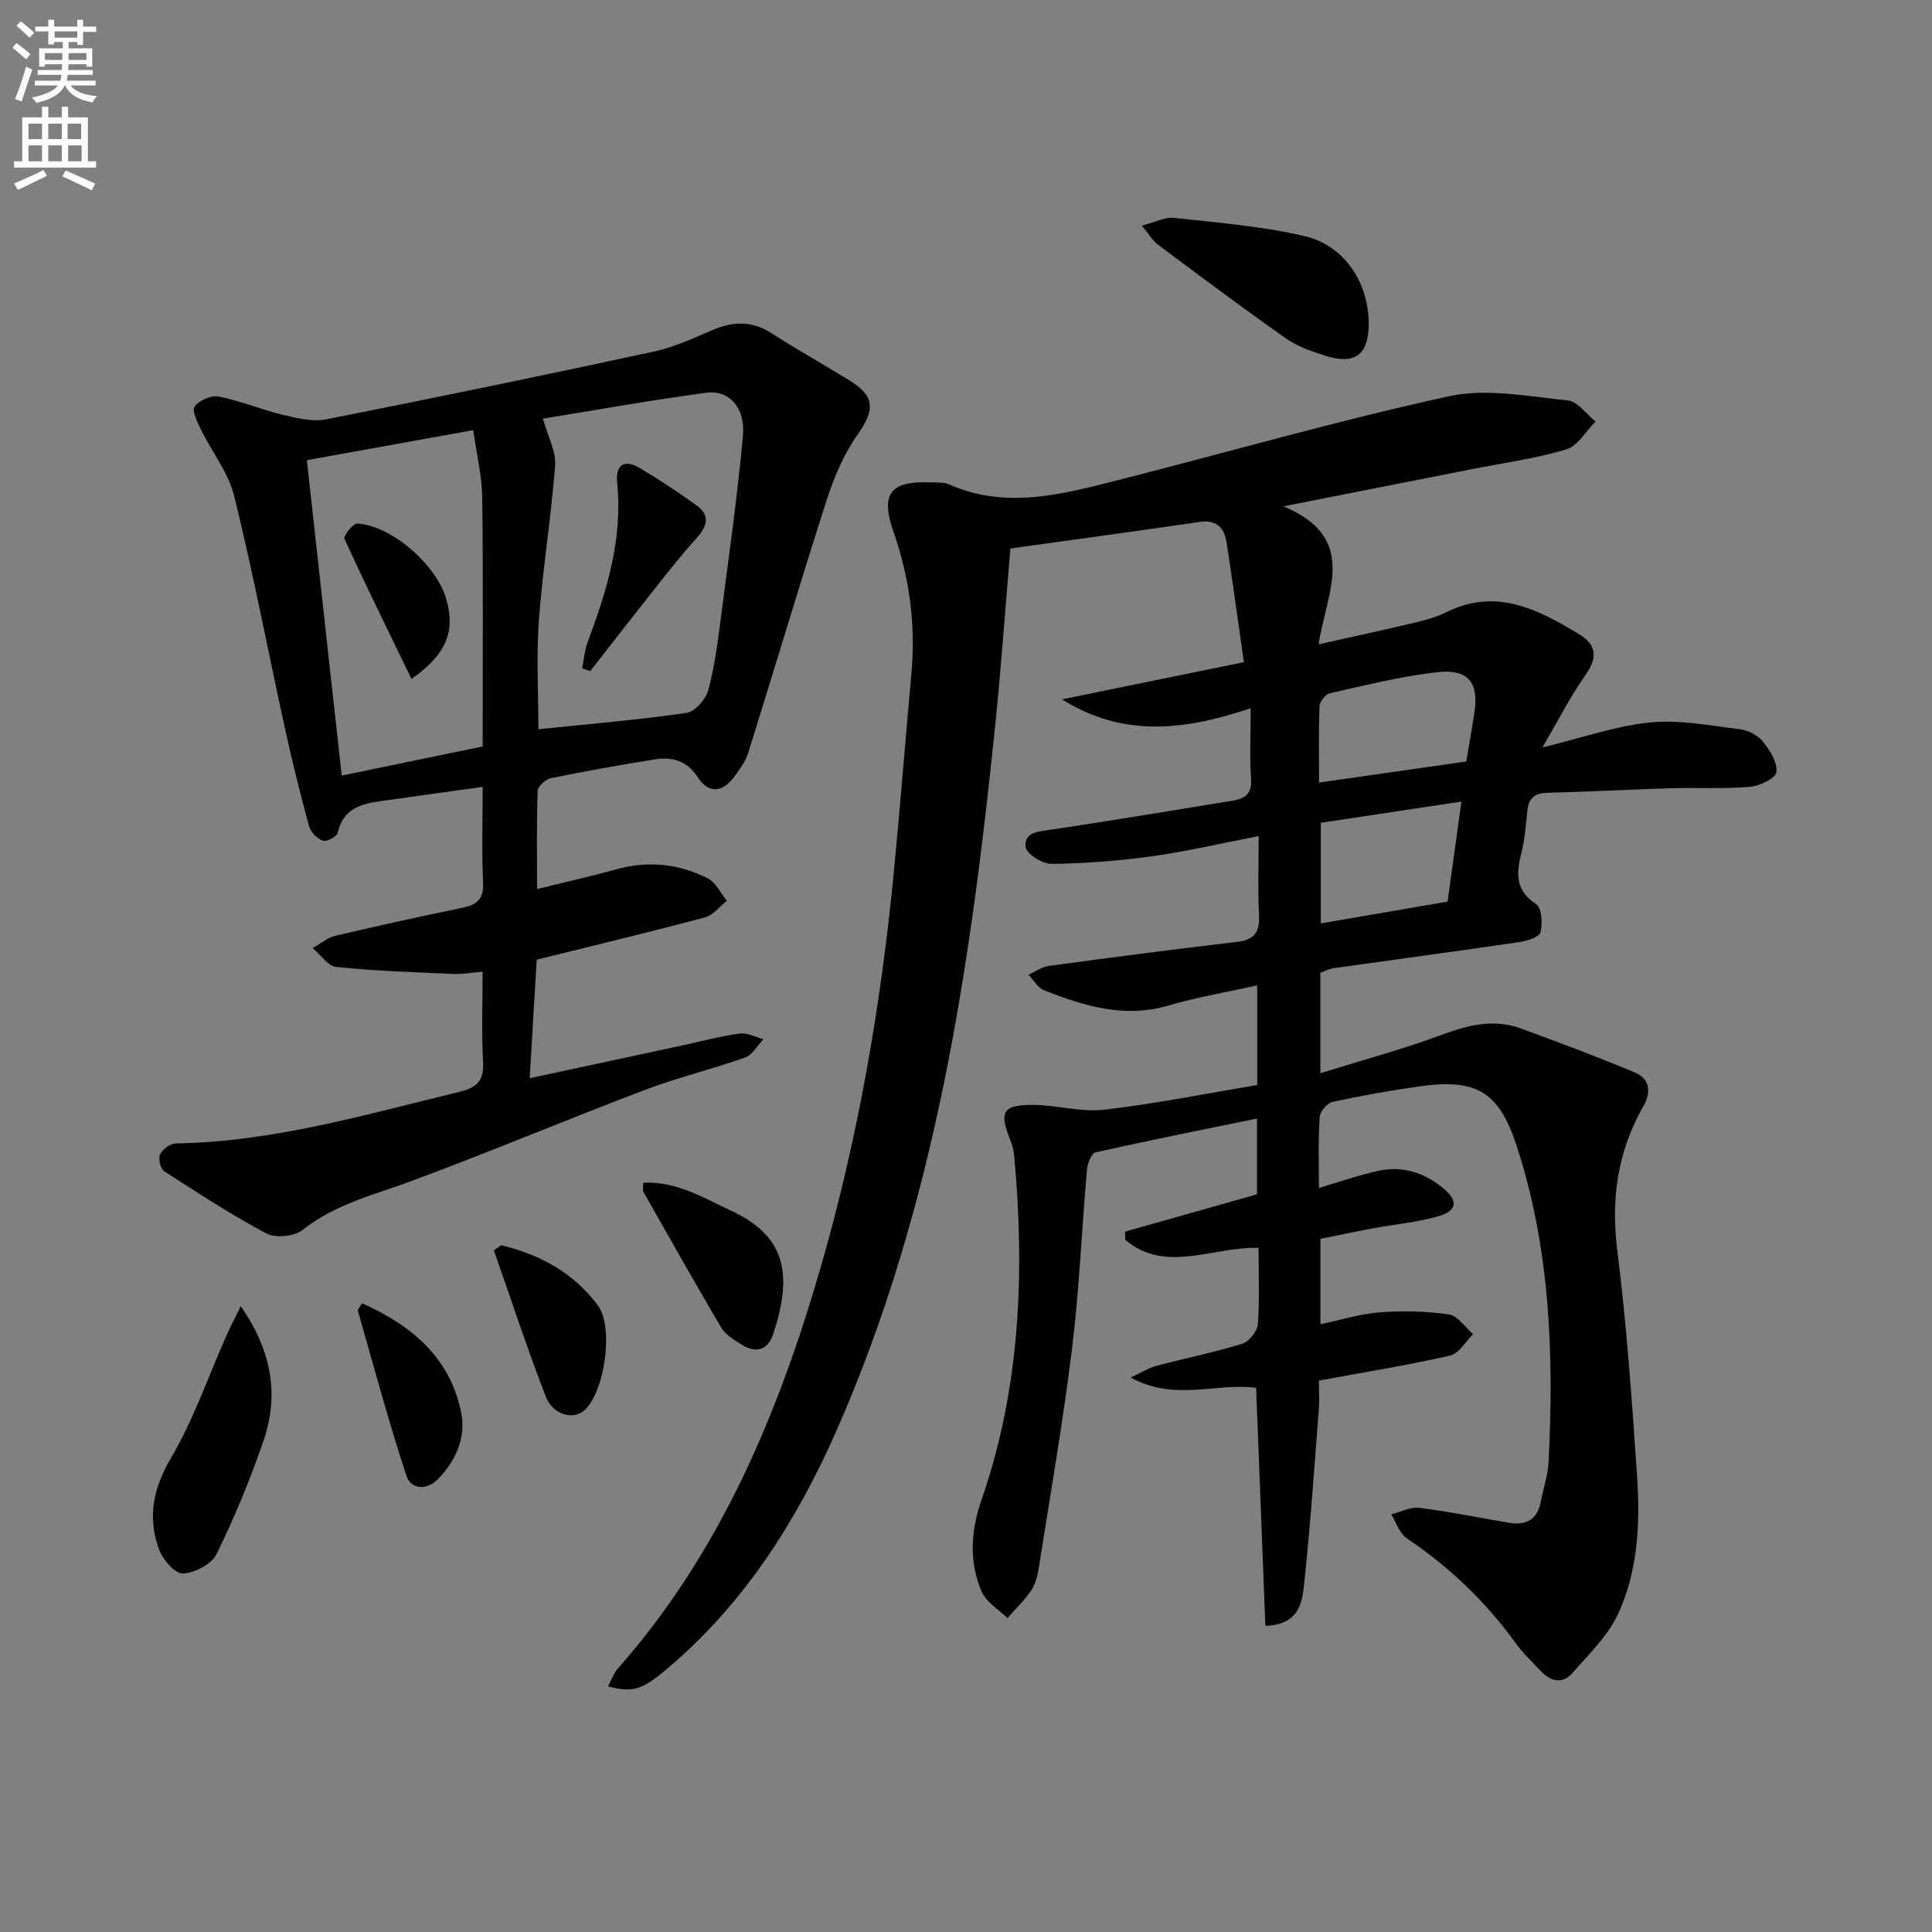<svg enable-background="new 0 0 400 400" viewBox="0 0 400 400" xmlns="http://www.w3.org/2000/svg"><rect x="0" y="0" width="400" height="400" fill="#808080" stroke="none"/><path d="m2.6 9.9.8-1c.9.7 1.9 1.4 2.9 2.3l-.9 1.1c-1.1-1-2-1.8-2.8-2.4zm.5 10.6c.9-2.1 1.6-4.3 2.3-6.7.4.2.8.4 1.3.6-.7 2.1-1.5 4.3-2.2 6.6zm.3-15.2.9-.9c1 .8 2 1.6 2.8 2.4l-1 1c-.9-.9-1.8-1.7-2.7-2.5zm12.6-1.2h1.2v1.4h2.7v1.1h-2.7v2.7h-1.2v-.6h-1.8v1.3h4.9v3.8h-1.2v-.5h-3.7c0 .4-.1.9-.1 1.2h5.1v1h-5.2c0 .5-.1.9-.2 1.2h6v1h-5.2c1.1 1.3 2.9 2 5.5 2.2-.4.4-.7.8-.9 1.3-2.9-.5-4.8-1.6-5.7-3.5h-.1c-.8 1.7-2.7 2.9-5.9 3.6-.2-.4-.6-.8-.9-1.1 2.8-.6 4.6-1.4 5.4-2.5h-4.8v-1h5.3c.1-.3.2-.7.2-1.2h-4.9v-1h5c0-.4 0-.8.1-1.2h-3.6v.5h-1.2v-3.8h4.9v-1.3h-1.8v.5h-1.2v-2.7h-2.7v-1h2.7v-1.4h1.2v1.4h4.8zm-6.7 8.3h3.6c0-.4 0-.9 0-1.4h-3.6zm1.9-4.6h4.8v-1.3h-4.7v1.3zm6.7 3.2h-3.7v1.4h3.7z" fill="#fbfcfa"/><path d="m8.7 22.1h1.3v2.2h2.8v-2.2h1.3v2.2h4.1v9.1h1.7v1.3h-17v-1.3h1.7v-9.1h4.1zm.3 13.1.7 1.2c-1.8.9-3.8 1.9-6 2.9-.2-.4-.5-.8-.8-1.3 2.3-1 4.4-1.9 6.1-2.8zm-3.1-6.4h2.8v-3.2h-2.8zm0 4.6h2.8v-3.3h-2.8zm4.1-4.6h2.8v-3.2h-2.8zm0 4.6h2.8v-3.3h-2.8zm3.6 1.9c2.1.9 4.1 1.8 6.1 2.7l-.7 1.4c-2.2-1.1-4.2-2-6.1-2.9zm3.2-9.7h-2.8v3.2h2.8zm-2.7 7.8h2.8v-3.3h-2.8z" fill="#fbfcfa"/><g fill="#010104"><path d="m273.07 245.95c4.36-1.28 8.24-2.66 12.24-3.53 5.01-1.1 9.57.33 13.48 3.58 3.19 2.65 2.93 4.7-1.12 5.85-4.28 1.21-8.8 1.61-13.2 2.42-3.59.67-7.16 1.43-11.08 2.21v17.68c4.24-.88 8.23-2.15 12.29-2.45 4.74-.36 9.6-.26 14.29.42 1.83.27 3.36 2.67 5.02 4.1-1.57 1.53-2.92 4-4.74 4.42-8.72 1.99-17.56 3.41-27.19 5.19 0 1.84.14 3.93-.02 6.01-.95 12.24-1.77 24.5-3.1 36.71-.39 3.55-1.24 7.81-7.96 8.06-.64-16.43-1.27-32.79-1.91-49.29-8.29-1.08-16.9 2.88-25.98-2.13 2.29-1.06 3.73-1.98 5.3-2.4 5.93-1.58 11.96-2.79 17.81-4.6 1.4-.43 3.11-2.56 3.22-4.02.39-5.12.15-10.29.15-15.82-9.42-.3-19.25 5.42-27.59-1.67-.02-.56-.03-1.13-.05-1.69 9.04-2.56 18.08-5.12 27.32-7.73 0-4.88 0-9.96 0-15.69-11.44 2.35-22.46 4.54-33.42 7-.84.19-1.67 2.25-1.78 3.5-1.09 12.41-1.59 24.9-3.11 37.25-1.86 15.14-4.5 30.19-6.87 45.27-.25 1.62-.68 3.36-1.57 4.68-1.4 2.07-3.26 3.83-4.92 5.73-1.83-1.81-4.41-3.31-5.35-5.5-2.65-6.18-2.23-12.61-.02-18.97 8.07-23.24 8.98-47.18 6.76-71.4-.1-1.13-.47-2.27-.89-3.34-2.24-5.64-1.44-7.08 4.87-7.04 4.89.03 9.87 1.55 14.65 1 10.53-1.22 20.97-3.33 31.69-5.11 0-6.87 0-13.48 0-20.64-6.28 1.4-12.47 2.44-18.44 4.19-9.11 2.67-17.42.06-25.67-3.16-1.3-.51-2.17-2.12-3.24-3.21 1.38-.63 2.71-1.64 4.15-1.84 12.98-1.76 25.98-3.45 38.99-4.98 3.56-.42 4.78-1.95 4.59-5.52-.28-5.26-.07-10.54-.07-16.39-7.91 1.53-14.99 3.19-22.15 4.19-6.87.95-13.83 1.48-20.75 1.57-1.87.02-5.2-2.09-5.36-3.5-.34-3.11 2.72-3.21 5.33-3.6 12.47-1.85 24.92-3.94 37.37-5.96 2.49-.4 4.2-1.24 3.98-4.45-.31-4.62-.08-9.28-.08-14.72-13.38 4.5-26.26 6.23-39.06-1.84 12.43-2.54 24.86-5.08 37.65-7.69-1.22-8.54-2.32-16.7-3.59-24.84-.46-3-2.09-4.7-5.52-4.2-12.96 1.88-25.93 3.65-39.23 5.5-1.04 12.26-1.89 24.33-3.12 36.36-5.13 50.18-12.38 99.91-33.02 146.58-8.16 18.44-18.84 35.22-34.35 48.51-5.69 4.88-7.47 5.5-12.83 4.15.73-1.34 1.2-2.74 2.1-3.76 21.18-24.02 33.17-52.7 41.93-82.97 7.68-26.55 12.39-53.68 15.09-81.16 1.36-13.89 2.43-27.81 3.7-41.71.92-10.1-.34-19.85-3.7-29.45-2.77-7.92-.63-10.56 7.62-10.24 1.33.05 2.79-.06 3.95.45 11.82 5.19 23.42 2 34.97-.93 22.84-5.8 45.5-12.35 68.5-17.36 7.77-1.69 16.38.06 24.55.87 2.05.2 3.85 2.85 5.76 4.38-2.01 1.99-3.69 5.05-6.08 5.77-6.33 1.9-12.95 2.78-19.46 4.07-12.48 2.46-24.95 4.93-39.08 7.71 15.74 6.58 8.96 17.61 7.29 28.57 7.09-1.59 13.48-2.96 19.83-4.47 2.25-.54 4.55-1.15 6.61-2.18 10.29-5.12 18.94-.6 27.46 4.54 3.46 2.09 4 4.66 1.46 8.28-3.19 4.54-5.72 9.53-9.04 15.18 8.23-1.99 15.18-4.46 22.3-5.17 6.12-.61 12.45.65 18.65 1.41 1.69.21 3.68 1.26 4.73 2.57 1.44 1.8 3.04 4.34 2.77 6.32-.18 1.28-3.5 2.86-5.53 3.03-5.46.45-10.99.13-16.48.29-8.48.25-16.95.73-25.43.94-2.74.07-3.89 1.21-4.14 3.82-.27 2.8-.49 5.65-1.16 8.37-1.04 4.25-1.53 7.91 2.98 10.84 1.17.76 1.39 4.01.93 5.84-.25 1-2.78 1.81-4.38 2.04-12.8 1.88-25.62 3.59-38.44 5.4-.94.13-1.84.61-2.76.93v20.82c8.68-2.71 17.01-4.95 25.06-7.93 5.49-2.03 10.81-3.4 16.43-1.34 7.9 2.89 15.79 5.84 23.54 9.08 3.15 1.32 3.58 3.97 1.83 7.04-5.27 9.26-6.74 19.04-5.4 29.73 1.95 15.48 3.04 31.09 4.1 46.66.67 9.83.24 19.8-3.99 28.84-2.1 4.48-5.97 8.18-9.3 12.01-2.25 2.59-4.72 1.79-6.83-.51-1.69-1.84-3.55-3.55-5-5.57-6.2-8.63-13.74-15.78-22.55-21.72-1.5-1.01-2.17-3.27-3.22-4.96 1.94-.49 3.96-1.58 5.8-1.35 6.25.78 12.43 2.07 18.64 3.1 3.46.58 5.8-.65 6.51-4.33.53-2.77 1.49-5.5 1.63-8.28 1.1-22.19.36-44.25-6.67-65.6-3.64-11.05-8.29-13.79-19.97-12.16-6.07.85-12.12 1.93-18.1 3.23-1.1.24-2.58 2-2.65 3.13-.33 4.8-.16 9.61-.16 14.68zm30.51-88.29c.59-3.52 1.17-6.76 1.67-10.01.96-6.23-1.14-9.16-7.5-8.49-7.52.8-14.94 2.71-22.35 4.35-.92.2-2.16 1.71-2.2 2.66-.22 5.11-.1 10.23-.1 15.85 10.36-1.49 20.15-2.88 30.48-4.36zm-30.12 12.69v20.83c9.07-1.56 17.67-3.04 26.25-4.51.98-7.09 1.88-13.6 2.86-20.71-10.13 1.52-19.58 2.95-29.11 4.39z"/><path d="m111.12 198.69c-.48 8.09-.95 16-1.45 24.54 11.15-2.39 21.48-4.61 31.81-6.83 3.89-.84 7.75-1.89 11.68-2.42 1.55-.21 3.26.75 4.9 1.18-1.25 1.3-2.26 3.24-3.78 3.78-6.86 2.44-14 4.15-20.8 6.73-16.14 6.12-32.06 12.83-48.25 18.83-7.77 2.88-15.82 4.78-22.56 10.13-1.71 1.35-5.59 1.76-7.49.76-7.3-3.87-14.25-8.42-21.2-12.92-.77-.5-1.25-2.63-.83-3.49.53-1.06 2.13-2.23 3.28-2.25 20.15-.31 39.3-6 58.65-10.66 3.81-.92 5.14-2.4 4.93-6.29-.33-5.96-.09-11.95-.09-18.6-2.25.19-4.14.55-6.02.46-8.09-.35-16.2-.61-24.25-1.44-1.76-.18-3.29-2.55-4.92-3.91 1.57-.87 3.05-2.15 4.74-2.55 8.7-2.06 17.44-3.97 26.21-5.78 3-.62 4.51-1.74 4.34-5.19-.3-6.3-.09-12.62-.09-19.85-6.71.93-13.01 1.78-19.3 2.69-4.57.66-9.35.91-10.72 6.83-.18.79-2.31 1.9-3.08 1.62-1.19-.43-2.52-1.8-2.85-3.03-1.83-6.71-3.5-13.46-4.99-20.25-3.51-16.03-6.58-32.16-10.5-48.09-1.19-4.84-4.61-9.11-6.86-13.71-.75-1.54-1.94-3.96-1.33-4.8.94-1.28 3.45-2.39 4.99-2.08 4.51.89 8.83 2.72 13.32 3.8 2.91.7 6.13 1.47 8.96.91 22.62-4.46 45.19-9.14 67.73-14 4.17-.9 8.17-2.73 12.11-4.43 4.28-1.85 8.21-2.05 12.3.6 5.31 3.42 10.84 6.49 16.21 9.81 5.32 3.29 5.21 6.16 1.59 11.26-2.86 4.03-4.87 8.87-6.4 13.63-5.58 17.35-10.76 34.83-16.21 52.22-.58 1.85-1.86 3.53-3.05 5.11-2.36 3.13-5.2 3.24-7.3.01-2.27-3.49-5.31-4.39-8.98-3.8-7.2 1.16-14.39 2.43-21.54 3.9-1.08.22-2.68 1.69-2.71 2.63-.24 6.59-.13 13.2-.13 20.32 5.95-1.47 11.26-2.65 16.49-4.1 6.57-1.82 12.9-1.13 18.85 1.88 1.68.85 2.66 3.06 3.96 4.65-1.5 1.18-2.83 2.98-4.52 3.43-11.36 3.03-22.8 5.77-34.85 8.76zm.35-47.71c10.64-1.1 20.69-1.94 30.66-3.38 1.75-.25 4-2.8 4.51-4.69 1.33-4.93 1.97-10.07 2.63-15.16 1.63-12.49 3.39-24.97 4.55-37.51.54-5.79-2.82-9.55-7.55-8.93-11.44 1.52-22.8 3.58-33.87 5.37 1.05 3.77 2.75 6.79 2.53 9.66-.81 10.72-2.57 21.36-3.36 32.08-.55 7.57-.1 15.22-.1 22.56zm-13.49-61.92c-12.21 2.2-23.25 4.19-34.45 6.21 2.37 21.44 4.76 43 7.22 65.31 9.79-2.02 19.4-4.01 29.18-6.03 0-17.52.13-34.5-.09-51.49-.05-4.56-1.18-9.1-1.86-14z"/><path d="m236.41 46.72c2.7-.69 4.77-1.83 6.68-1.61 9.03.99 18.17 1.72 26.99 3.77 8.32 1.93 13.33 9.76 13.3 18.22-.02 6.33-2.85 8.5-8.95 6.56-2.83-.9-5.78-1.9-8.17-3.58-8.96-6.3-17.73-12.86-26.5-19.41-1.13-.84-1.88-2.18-3.35-3.95z"/><path d="m49.84 270.42c6.56 9.47 7.94 18.53 4.68 27.98-2.75 7.97-5.97 15.82-9.7 23.37-1.03 2.09-4.55 3.93-6.99 4-1.65.04-4.17-2.93-4.93-5.05-2.36-6.56-1.23-12.54 2.5-18.86 4.67-7.91 7.69-16.79 11.44-25.24.78-1.73 1.65-3.41 3-6.2z"/><path d="m133.18 244.87c6.88-.33 12.47 3.13 18.21 5.8 11.59 5.41 12.63 13.48 8.72 25.46-1.16 3.55-3.68 4.08-6.67 2.2-1.53-.96-3.27-2.04-4.14-3.51-5.49-9.28-10.77-18.68-16.09-28.07-.21-.37-.03-.96-.03-1.88z"/><path d="m103.77 257.81c8.02 1.93 15.03 5.72 20.04 12.51 3.32 4.5 1.36 17.9-2.79 21.65-2.31 2.09-6.53 1.03-8.03-2.85-3.86-9.98-7.2-20.16-10.74-30.26.5-.36 1.01-.71 1.52-1.05z"/><path d="m74.96 269.82c10.18 4.57 18.11 11.12 20.49 22.45 1.1 5.24-1.01 10.11-4.77 13.96-2.3 2.36-5.59 2.2-6.55-.73-3.69-11.25-6.77-22.7-10.03-34.09-.09-.32.42-.8.86-1.59z"/><path d="m120.54 138.38c.37-1.83.49-3.75 1.14-5.47 3.97-10.61 7.27-21.31 6.1-32.89-.39-3.86 1.48-5.03 4.78-3.06 3.97 2.38 7.85 4.93 11.61 7.64 3.16 2.28 2.08 4.59-.17 7.06-3.07 3.38-5.87 7-8.71 10.58-4.4 5.54-8.73 11.14-13.09 16.71-.56-.19-1.11-.38-1.66-.57z"/><path d="m85.19 140.56c-4.82-9.95-9.49-19.42-13.87-29.01-.26-.58 1.77-3.19 2.64-3.15 7.02.35 16.42 8.54 18.44 15.63 1.89 6.61.11 11.43-7.21 16.53z"/></g></svg>
